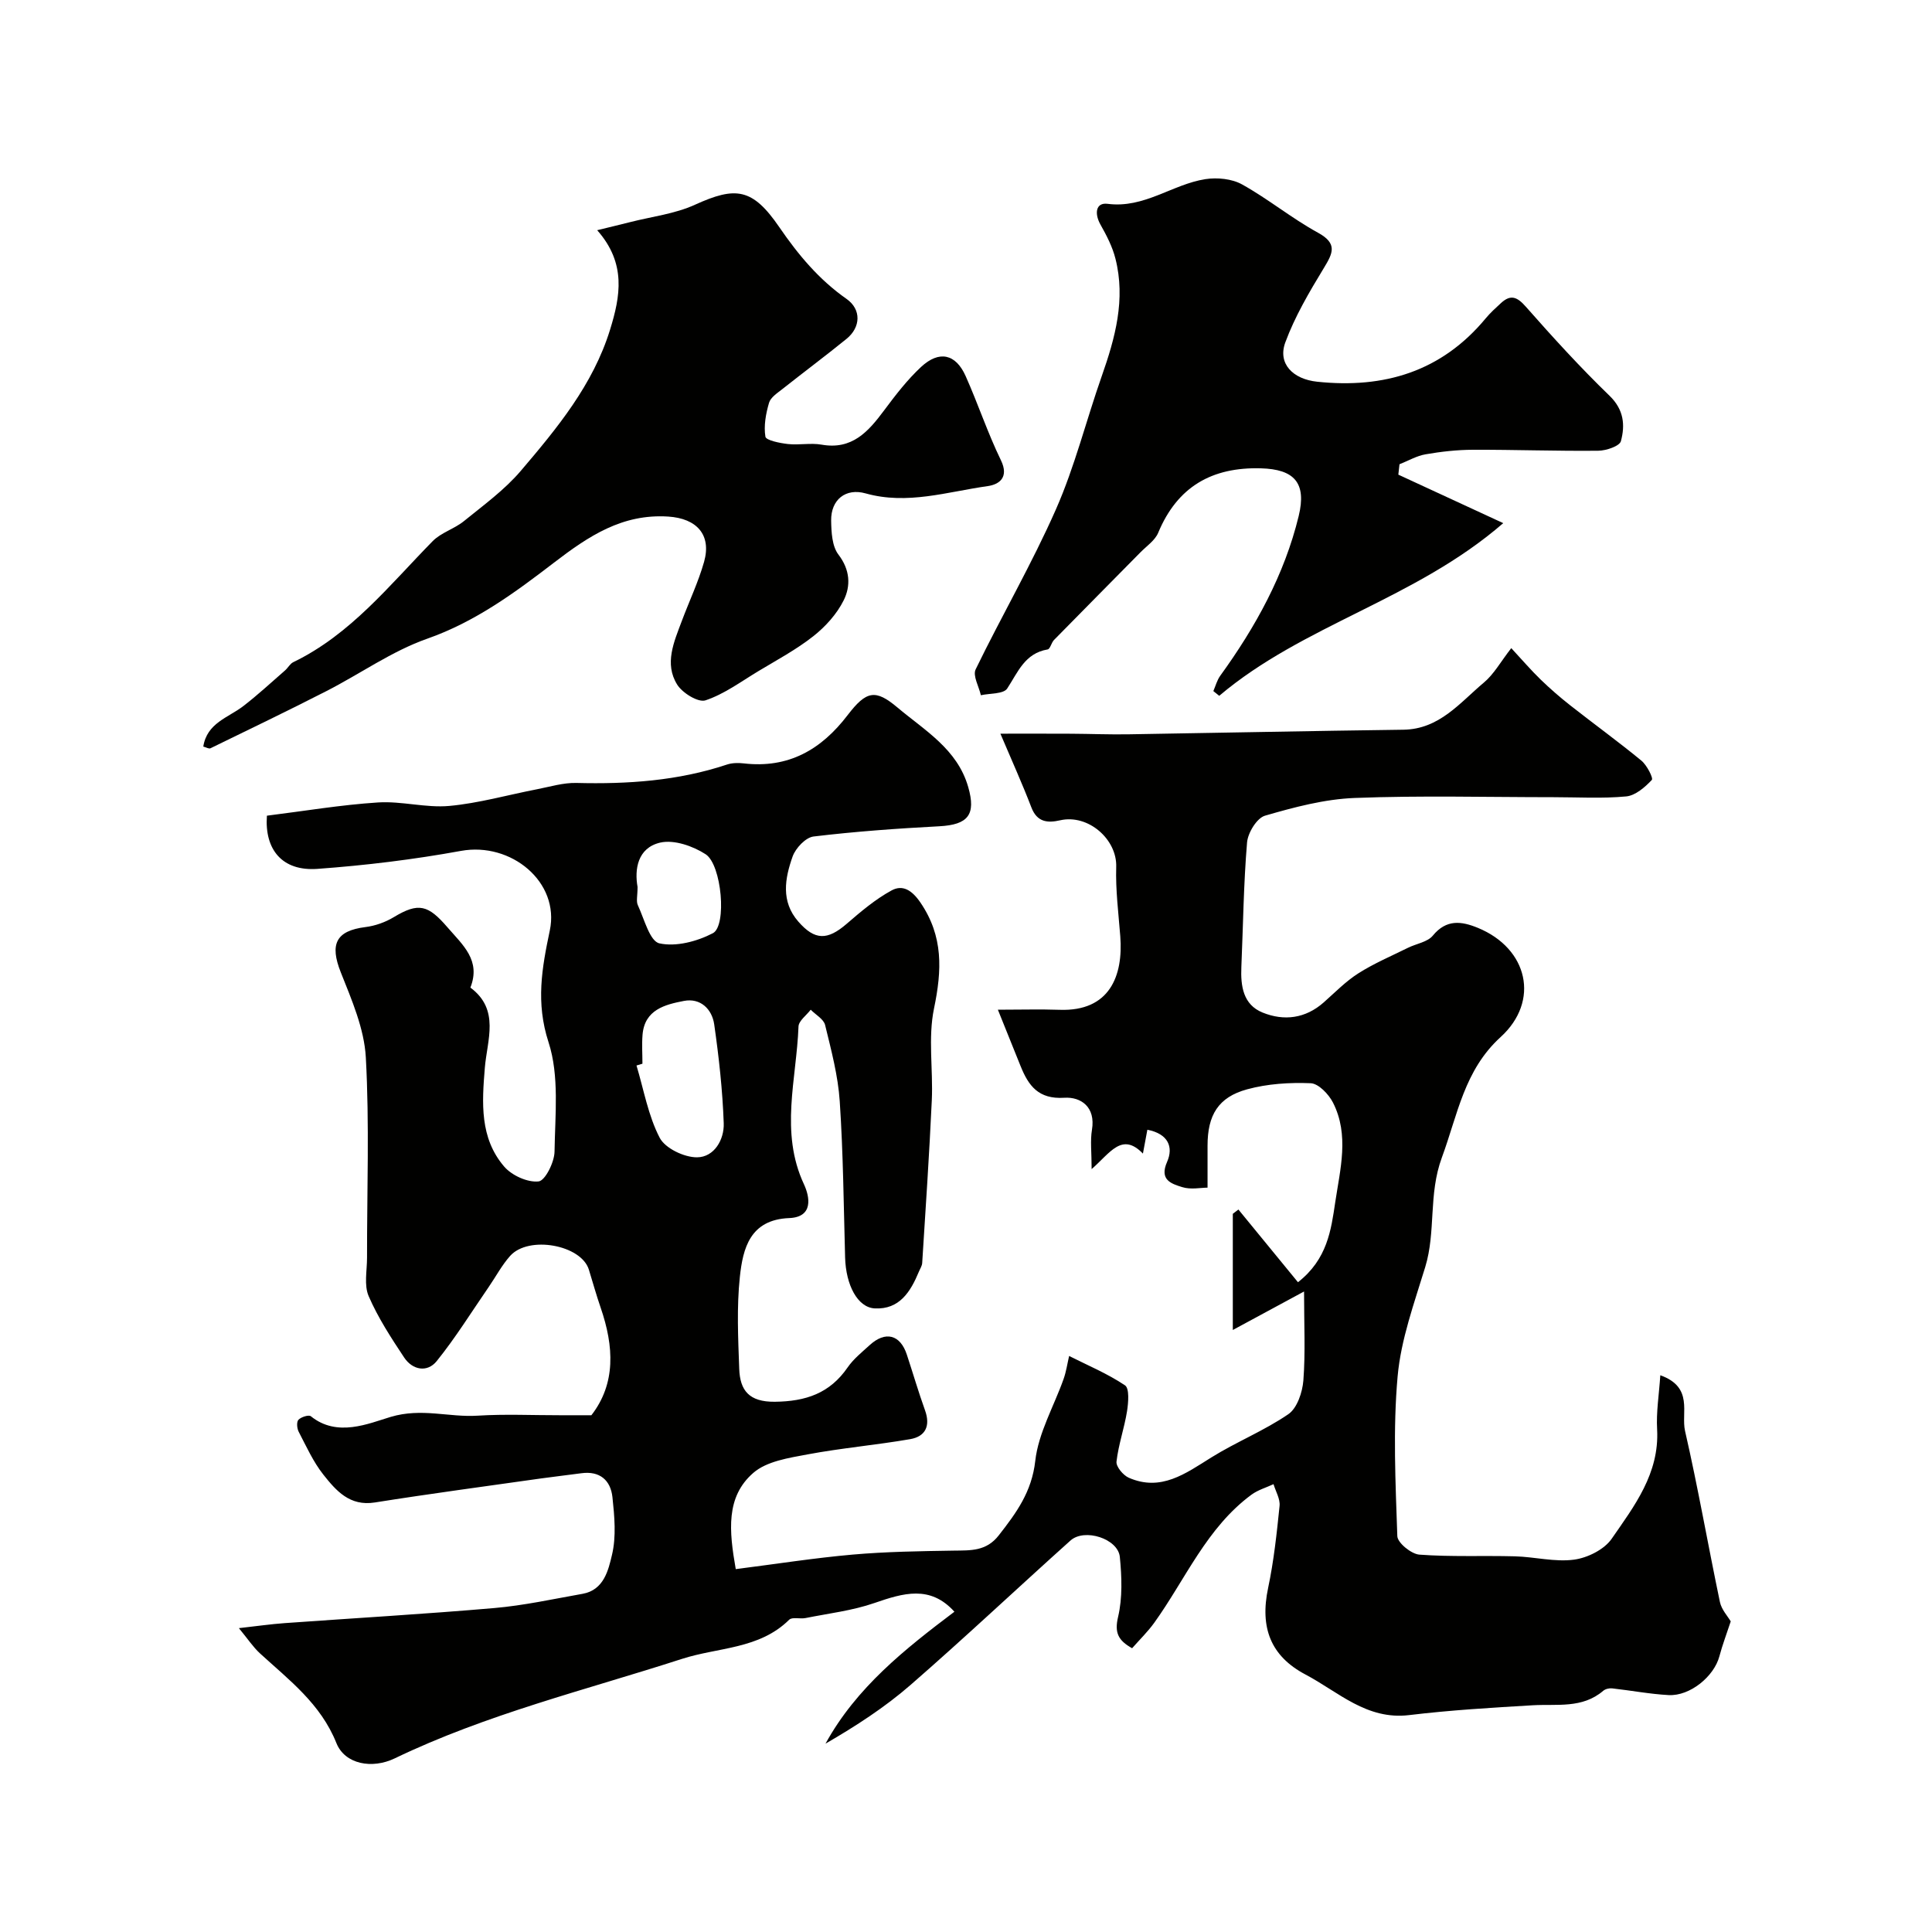 <svg enable-background="new 0 0 400 400" viewBox="0 0 400 400" xmlns="http://www.w3.org/2000/svg"><g fill="#010100"><path d="m343.75 284.73c6.96 2.49 4.26 7.77 5.12 11.53 2.69 11.74 4.75 23.62 7.22 35.42.33 1.58 1.63 2.96 2.24 4.01-.81 2.48-1.71 4.82-2.35 7.23-1.1 4.16-6.07 8.26-10.5 8.03-3.91-.21-7.8-.96-11.7-1.39-.6-.07-1.41.12-1.86.51-4.34 3.71-9.57 2.69-14.61 2.99-8.53.5-17.07 1.01-25.54 2.03-8.81 1.07-14.65-4.79-21.47-8.39-7.22-3.81-9.49-9.71-7.75-17.93 1.18-5.58 1.79-11.3 2.37-16.98.15-1.45-.8-3-1.25-4.51-1.52.71-3.21 1.19-4.54 2.16-9.31 6.85-13.67 17.5-20.15 26.53-1.33 1.85-2.99 3.46-4.59 5.28-2.85-1.61-3.69-3.17-2.9-6.5.93-3.96.76-8.3.36-12.4-.37-3.78-7.31-6.01-10.22-3.4-11.07 9.93-21.89 20.13-33.1 29.89-5.35 4.66-11.38 8.55-17.62 12.17 6.4-11.66 16.49-19.62 26.69-27.32-5.02-5.57-10.6-3.86-16.57-1.8-4.56 1.58-9.48 2.15-14.25 3.11-1.13.23-2.76-.27-3.39.35-6.2 6.13-14.71 5.68-22.21 8.11-19.95 6.45-40.42 11.43-59.45 20.59-4.69 2.26-10.32 1.23-12.08-3.16-3.26-8.15-9.78-13.04-15.82-18.57-1.41-1.29-2.49-2.95-4.37-5.23 3.83-.43 6.65-.84 9.48-1.04 14.46-1.04 28.95-1.87 43.39-3.12 6.14-.53 12.21-1.87 18.3-2.95 4.41-.79 5.33-4.92 6.08-8.08.9-3.78.51-7.98.09-11.93-.38-3.49-2.61-5.48-6.45-4.95-2.76.38-5.53.68-8.29 1.07-11.49 1.63-22.99 3.16-34.45 4.98-5.22.83-8.03-2.45-10.66-5.76-2.1-2.65-3.53-5.85-5.11-8.88-.36-.69-.47-2.04-.05-2.48.55-.58 2.14-1.08 2.57-.73 5.45 4.41 11.93 1.51 16.54.13 6.42-1.91 12.05.13 17.99-.25 5.68-.36 11.39-.08 17.09-.09h6.46c5.1-6.57 4.67-14.26 1.93-22.24-.9-2.61-1.64-5.26-2.45-7.9-1.57-5.13-12.47-7.13-16.3-2.85-1.72 1.93-2.96 4.29-4.44 6.44-3.55 5.15-6.86 10.5-10.77 15.35-1.95 2.41-5 1.86-6.74-.76-2.7-4.07-5.41-8.23-7.34-12.69-.99-2.28-.34-5.28-.34-7.96-.02-13.83.51-27.69-.25-41.48-.33-5.96-2.93-11.93-5.19-17.62-2.31-5.82-1.02-8.59 5.11-9.36 2.02-.25 4.12-1 5.86-2.05 5.15-3.11 7.12-2.55 11.14 2.12 3.19 3.69 6.94 6.81 4.73 12.46 6.16 4.56 3.46 10.88 2.99 16.6-.6 7.28-1.07 14.53 3.99 20.44 1.58 1.85 4.85 3.34 7.14 3.09 1.36-.15 3.27-3.98 3.3-6.17.11-7.59 1.02-15.68-1.24-22.64-2.67-8.21-1.38-15.35.26-23.14 2.11-10.01-7.99-18.38-18.4-16.48-9.81 1.79-19.76 3-29.7 3.72-7.31.53-10.98-4-10.47-11.01 7.72-.96 15.33-2.25 22.99-2.74 4.89-.32 9.91 1.16 14.77.72 6.1-.56 12.1-2.28 18.15-3.45 2.72-.53 5.47-1.38 8.18-1.31 10.6.27 21.03-.43 31.17-3.81 1.06-.35 2.32-.37 3.45-.24 9.25 1.08 16.05-2.82 21.53-10 3.88-5.07 5.76-5.4 10.32-1.56 5.64 4.75 12.39 8.6 14.64 16.46 1.64 5.71-.01 7.8-5.98 8.12-8.7.46-17.41 1.08-26.05 2.12-1.63.2-3.7 2.4-4.32 4.12-1.61 4.52-2.48 9.32 1.17 13.49 3.43 3.93 6.03 3.9 10 .48 2.93-2.53 5.95-5.1 9.32-6.93 2.26-1.23 4.19-.09 5.97 2.52 4.77 7.01 4.45 14.01 2.81 21.91-1.27 6.1-.17 12.66-.46 19.01-.52 11.24-1.28 22.48-1.99 33.71-.04.61-.45 1.2-.69 1.8-1.72 4.14-4.02 7.86-9.14 7.59-3.55-.19-5.97-4.84-6.13-10.53-.3-10.78-.39-21.57-1.11-32.33-.35-5.32-1.76-10.6-3.03-15.81-.3-1.23-1.95-2.12-2.98-3.17-.88 1.16-2.49 2.3-2.53 3.49-.4 10.89-3.91 21.85 1.13 32.65 1.23 2.64 1.98 6.8-3.05 7-8.1.32-9.59 6.24-10.22 12.17-.67 6.29-.36 12.71-.13 19.06.16 4.46 2.04 6.85 7.36 6.8 6.42-.07 11.39-1.74 15.09-7.12 1.21-1.75 2.96-3.15 4.56-4.61 3.26-2.98 6.33-2.18 7.69 1.97 1.27 3.84 2.4 7.73 3.77 11.54 1.15 3.21.1 5.41-3.07 5.96-7.06 1.22-14.23 1.84-21.27 3.16-3.89.73-8.44 1.41-11.21 3.82-5.73 4.97-5.03 12.01-3.64 19.93 8.34-1.06 16.26-2.31 24.22-3.01 6.94-.61 13.94-.71 20.92-.82 3.52-.05 6.74.15 9.32-3.17 3.63-4.65 6.83-8.99 7.55-15.41.65-5.8 3.87-11.31 5.87-16.97.54-1.52.77-3.16 1.14-4.75 3.8 1.92 7.93 3.64 11.57 6.08.94.63.7 3.58.42 5.36-.56 3.5-1.78 6.91-2.18 10.43-.12 1.04 1.38 2.83 2.54 3.34 6.68 2.92 11.76-.88 17.09-4.2 5.17-3.22 10.94-5.53 15.95-8.96 1.82-1.25 2.92-4.54 3.11-7 .44-5.78.14-11.62.14-18.4-5.06 2.74-9.49 5.12-14.75 7.97 0-9.2 0-16.62 0-24.05.39-.3.77-.6 1.16-.89 4.1 5.01 8.21 10.01 12.33 15.05 6.09-4.76 6.86-10.83 7.71-16.52 1.02-6.85 2.96-13.97-.47-20.69-.89-1.73-2.99-3.93-4.61-3.99-4.37-.18-8.94.11-13.15 1.26-6 1.63-8.2 5.36-8.2 11.66v8.7c-1.39 0-3.48.45-5.25-.11-2.19-.69-4.79-1.45-3.13-5.22 1.36-3.08.24-5.82-4.08-6.66-.31 1.67-.6 3.19-.92 4.94-4.36-4.51-6.76-.15-10.62 3.21 0-3.47-.31-5.87.07-8.15.78-4.71-2.28-6.84-5.73-6.62-5.36.34-7.41-2.49-9.05-6.56-1.45-3.6-2.9-7.21-4.7-11.67 4.69 0 8.75-.12 12.8.02 10.34.36 13.18-7.02 12.54-15.24-.37-4.78-.99-9.59-.84-14.36.18-5.71-5.8-10.95-11.59-9.64-2.63.6-4.8.41-5.98-2.68-1.85-4.83-3.99-9.55-6.41-15.25 4.9 0 9.77-.02 14.64.01 3.99.02 7.99.19 11.98.12 18.93-.3 37.87-.71 56.8-.95 7.49-.1 11.71-5.6 16.69-9.77 2.07-1.73 3.46-4.29 5.66-7.12 2.28 2.46 4.09 4.57 6.08 6.5 1.95 1.89 4.01 3.68 6.15 5.36 4.88 3.84 9.91 7.48 14.7 11.42 1.15.94 2.52 3.64 2.17 4.01-1.42 1.51-3.4 3.23-5.3 3.41-4.98.47-10.04.16-15.07.16-13.72 0-27.45-.37-41.14.16-6.25.24-12.53 1.91-18.58 3.67-1.68.49-3.54 3.53-3.71 5.54-.72 8.57-.81 17.19-1.18 25.79-.17 3.95.37 7.8 4.4 9.43 4.42 1.79 8.86 1.25 12.65-2.1 2.34-2.07 4.56-4.36 7.17-6.02 3.24-2.06 6.82-3.58 10.28-5.29 1.73-.86 4.05-1.18 5.15-2.53 2.81-3.42 5.92-2.99 9.31-1.6 10.4 4.27 12.9 15.16 4.72 22.61-7.55 6.87-8.89 16.06-12.16 24.92-2.84 7.68-1.2 15.32-3.45 22.69-2.27 7.46-5.04 15-5.72 22.67-.98 10.94-.43 22.04-.06 33.05.05 1.39 2.89 3.7 4.56 3.83 6.57.49 13.2.17 19.8.35 4.09.11 8.25 1.22 12.22.69 2.79-.37 6.24-2.08 7.79-4.31 4.7-6.79 9.9-13.53 9.42-22.64-.21-3.59.39-7.16.66-11.23zm-210.74-64.5c-.41.12-.82.25-1.23.37 1.51 5.03 2.42 10.38 4.8 14.96 1.14 2.19 5.08 4.07 7.74 4.05 3.55-.03 5.64-3.66 5.52-7.05-.24-6.84-1-13.69-1.97-20.47-.46-3.19-2.87-5.52-6.27-4.86-3.89.75-8.15 1.8-8.57 7.02-.16 1.98-.02 3.99-.02 5.98zm-1.01-36.6c0 1.82-.32 2.97.06 3.78 1.32 2.84 2.47 7.46 4.46 7.9 3.42.76 7.79-.39 11.07-2.1 2.93-1.52 1.85-14.18-1.5-16.35-2.63-1.7-6.54-3.06-9.39-2.41-4.73 1.09-5.35 5.58-4.7 9.18z"/><path d="m42.09 154.57c.76-4.9 5.16-5.98 8.28-8.38 3-2.31 5.79-4.9 8.65-7.39.61-.53 1.02-1.38 1.71-1.71 11.89-5.75 19.89-15.93 28.85-25.05 1.75-1.78 4.49-2.54 6.46-4.14 4.07-3.31 8.42-6.46 11.79-10.42 7.51-8.82 14.94-17.8 18.47-29.2 2.14-6.93 3.42-13.74-2.66-20.62 2.56-.63 4.69-1.13 6.81-1.67 4.5-1.15 9.27-1.7 13.43-3.6 8.43-3.83 11.9-3.49 17.48 4.66 3.92 5.72 8.2 10.84 13.91 14.84 3.09 2.17 2.96 5.87-.02 8.28-4.37 3.54-8.88 6.91-13.29 10.4-1.04.82-2.42 1.71-2.74 2.83-.66 2.25-1.12 4.76-.75 7.01.13.76 2.98 1.33 4.65 1.52 2.3.26 4.72-.27 6.98.13 6.33 1.12 9.68-2.71 12.95-7.1 2.35-3.15 4.79-6.33 7.65-8.99 3.75-3.48 7.17-2.71 9.22 1.88 2.57 5.75 4.56 11.78 7.31 17.44 1.72 3.55-.35 5.01-2.72 5.35-8.37 1.17-16.66 3.94-25.3 1.51-4.12-1.16-7.19 1.3-7.13 5.63.04 2.39.18 5.31 1.51 7.04 2.43 3.18 2.57 6.47 1.09 9.46-1.41 2.84-3.77 5.45-6.29 7.44-3.53 2.78-7.57 4.94-11.44 7.27-3.56 2.15-7.02 4.72-10.89 6.01-1.49.5-4.8-1.53-5.87-3.28-2.68-4.32-.65-8.83.96-13.12 1.53-4.1 3.43-8.08 4.62-12.27 1.58-5.6-1.51-9-7.42-9.38-9.52-.61-16.48 4.04-23.69 9.57-8.04 6.17-16.25 12.22-26.19 15.71-7.35 2.58-13.92 7.3-20.94 10.88-7.92 4.05-15.95 7.91-23.95 11.81-.32.17-.9-.2-1.49-.35z"/><path d="m289.51 98.27c6.9 3.19 13.8 6.38 21.72 10.04-18.26 15.83-41.41 21.02-58.8 35.75-.41-.33-.81-.65-1.22-.98.46-1.06.76-2.24 1.42-3.16 7.31-10.1 13.29-20.9 16.25-33.08 1.68-6.9-.94-9.69-7.83-9.88-10.13-.28-17.29 3.8-21.26 13.35-.66 1.58-2.38 2.73-3.66 4.03-5.97 6.06-11.96 12.09-17.91 18.16-.55.56-.79 1.87-1.32 1.96-4.74.8-6.14 4.7-8.37 8.09-.76 1.16-3.57.97-5.45 1.39-.41-1.81-1.72-4.05-1.08-5.36 5.4-11.12 11.65-21.85 16.63-33.15 3.9-8.85 6.25-18.38 9.47-27.54 2.79-7.93 4.98-15.91 2.84-24.34-.62-2.46-1.84-4.82-3.1-7.05-1.26-2.24-1.02-4.62 1.48-4.3 7.59.99 13.39-4.04 20.24-5.11 2.45-.38 5.5-.08 7.61 1.1 5.4 3 10.25 7 15.67 9.97 4.16 2.27 3.12 4.25 1.22 7.38-2.99 4.92-5.97 9.98-7.95 15.35-1.63 4.43 1.61 7.62 6.59 8.14 13.86 1.46 25.75-2.09 34.9-13.12.95-1.15 2.08-2.17 3.18-3.18 2-1.83 3.34-1.26 5.12.76 5.58 6.33 11.28 12.59 17.34 18.45 2.99 2.9 3.24 6.09 2.35 9.4-.28 1.03-3.04 1.96-4.68 1.98-8.65.09-17.31-.23-25.97-.2-3.27.01-6.57.38-9.79.94-1.86.32-3.6 1.35-5.4 2.06-.07.72-.16 1.44-.24 2.15z"/></g></svg>